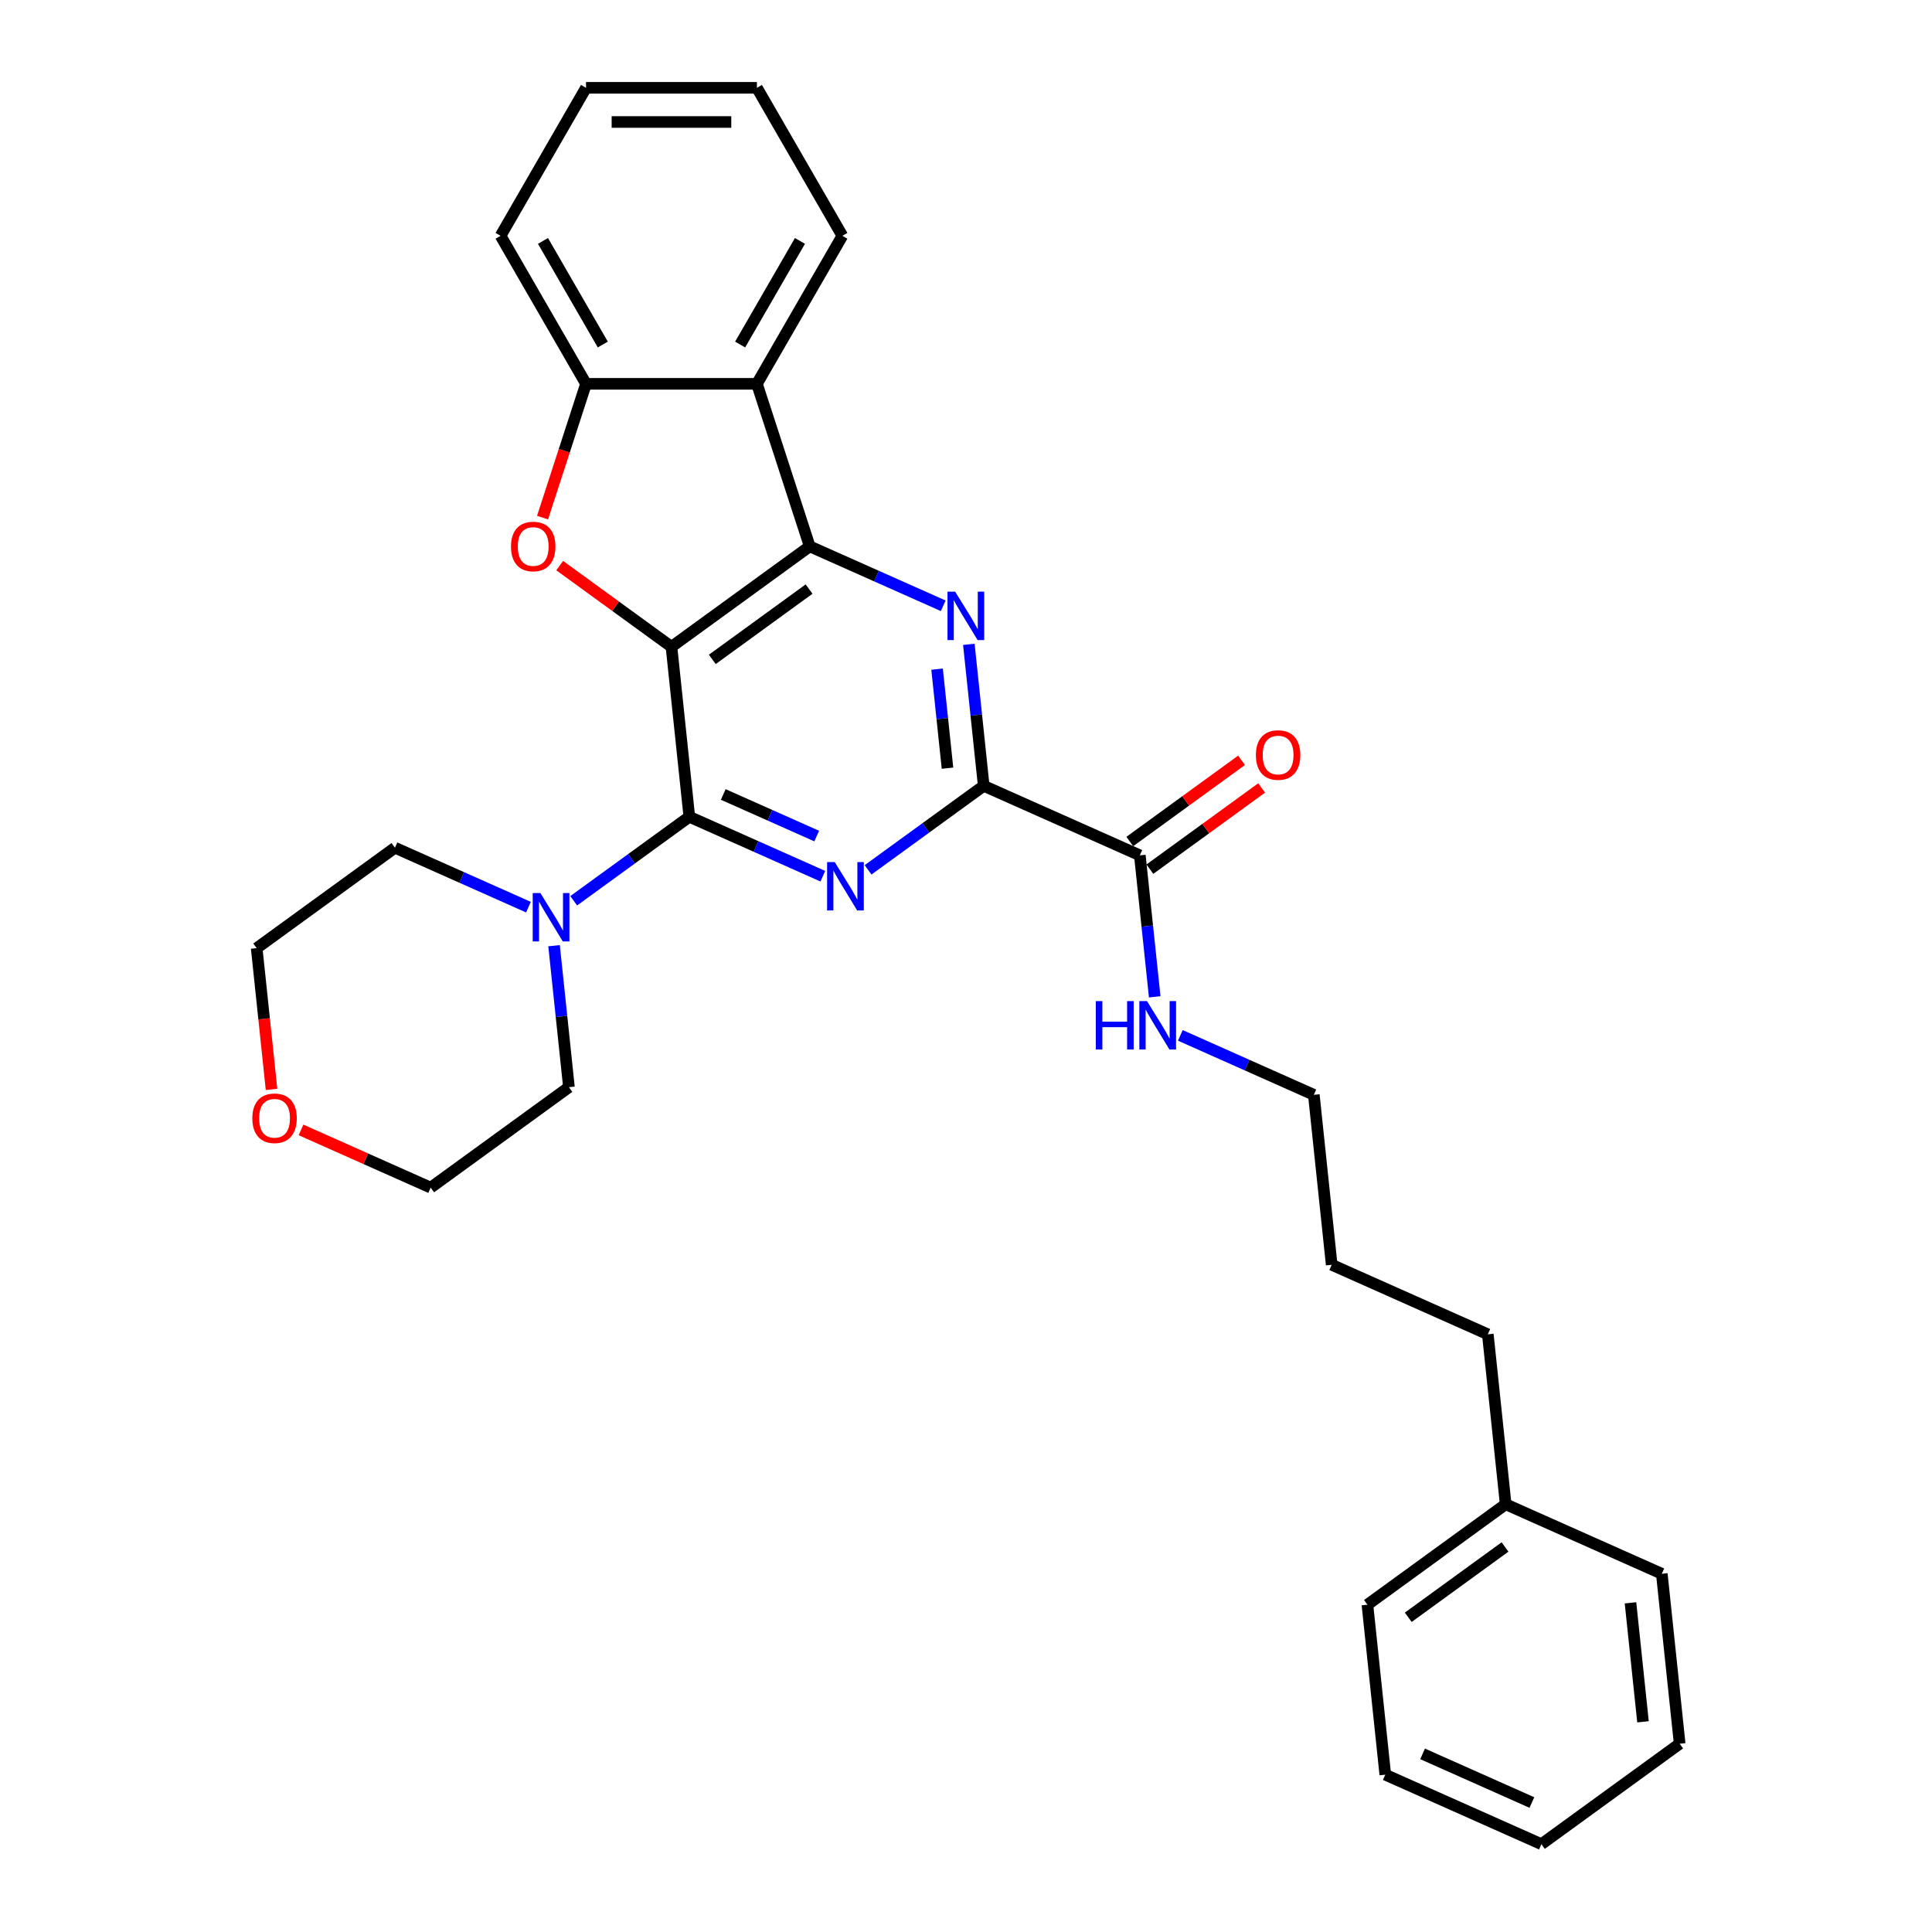 <?xml version='1.0' encoding='iso-8859-1'?>
<svg version='1.1' baseProfile='full'
              xmlns='http://www.w3.org/2000/svg'
                      xmlns:rdkit='http://www.rdkit.org/xml'
                      xmlns:xlink='http://www.w3.org/1999/xlink'
                  xml:space='preserve'
width='1000px' height='1000px' viewBox='0 0 1000 1000'>
<!-- END OF HEADER -->
<rect style='opacity:1.0;fill:#FFFFFF;stroke:none' width='1000' height='1000' x='0' y='0'> </rect>
<path class='bond-0' d='M 347.55,334.789 L 356.796,422.761' style='fill:none;fill-rule:evenodd;stroke:#000000;stroke-width:6px;stroke-linecap:butt;stroke-linejoin:miter;stroke-opacity:1' />
<path class='bond-1' d='M 347.55,334.789 L 419.113,282.795' style='fill:none;fill-rule:evenodd;stroke:#000000;stroke-width:6px;stroke-linecap:butt;stroke-linejoin:miter;stroke-opacity:1' />
<path class='bond-1' d='M 368.683,341.302 L 418.778,304.906' style='fill:none;fill-rule:evenodd;stroke:#000000;stroke-width:6px;stroke-linecap:butt;stroke-linejoin:miter;stroke-opacity:1' />
<path class='bond-4' d='M 347.55,334.789 L 318.624,313.772' style='fill:none;fill-rule:evenodd;stroke:#000000;stroke-width:6px;stroke-linecap:butt;stroke-linejoin:miter;stroke-opacity:1' />
<path class='bond-4' d='M 318.624,313.772 L 289.698,292.756' style='fill:none;fill-rule:evenodd;stroke:#FF0000;stroke-width:6px;stroke-linecap:butt;stroke-linejoin:miter;stroke-opacity:1' />
<path class='bond-2' d='M 356.796,422.761 L 391.345,438.143' style='fill:none;fill-rule:evenodd;stroke:#000000;stroke-width:6px;stroke-linecap:butt;stroke-linejoin:miter;stroke-opacity:1' />
<path class='bond-2' d='M 391.345,438.143 L 425.894,453.525' style='fill:none;fill-rule:evenodd;stroke:#0000FF;stroke-width:6px;stroke-linecap:butt;stroke-linejoin:miter;stroke-opacity:1' />
<path class='bond-2' d='M 374.357,411.214 L 398.541,421.981' style='fill:none;fill-rule:evenodd;stroke:#000000;stroke-width:6px;stroke-linecap:butt;stroke-linejoin:miter;stroke-opacity:1' />
<path class='bond-2' d='M 398.541,421.981 L 422.725,432.749' style='fill:none;fill-rule:evenodd;stroke:#0000FF;stroke-width:6px;stroke-linecap:butt;stroke-linejoin:miter;stroke-opacity:1' />
<path class='bond-8' d='M 356.796,422.761 L 326.871,444.503' style='fill:none;fill-rule:evenodd;stroke:#000000;stroke-width:6px;stroke-linecap:butt;stroke-linejoin:miter;stroke-opacity:1' />
<path class='bond-8' d='M 326.871,444.503 L 296.945,466.246' style='fill:none;fill-rule:evenodd;stroke:#0000FF;stroke-width:6px;stroke-linecap:butt;stroke-linejoin:miter;stroke-opacity:1' />
<path class='bond-3' d='M 419.113,282.795 L 453.662,298.177' style='fill:none;fill-rule:evenodd;stroke:#000000;stroke-width:6px;stroke-linecap:butt;stroke-linejoin:miter;stroke-opacity:1' />
<path class='bond-3' d='M 453.662,298.177 L 488.211,313.559' style='fill:none;fill-rule:evenodd;stroke:#0000FF;stroke-width:6px;stroke-linecap:butt;stroke-linejoin:miter;stroke-opacity:1' />
<path class='bond-6' d='M 419.113,282.795 L 391.779,198.667' style='fill:none;fill-rule:evenodd;stroke:#000000;stroke-width:6px;stroke-linecap:butt;stroke-linejoin:miter;stroke-opacity:1' />
<path class='bond-31' d='M 449.318,450.231 L 479.244,428.488' style='fill:none;fill-rule:evenodd;stroke:#0000FF;stroke-width:6px;stroke-linecap:butt;stroke-linejoin:miter;stroke-opacity:1' />
<path class='bond-31' d='M 479.244,428.488 L 509.169,406.746' style='fill:none;fill-rule:evenodd;stroke:#000000;stroke-width:6px;stroke-linecap:butt;stroke-linejoin:miter;stroke-opacity:1' />
<path class='bond-5' d='M 501.472,333.51 L 505.321,370.128' style='fill:none;fill-rule:evenodd;stroke:#0000FF;stroke-width:6px;stroke-linecap:butt;stroke-linejoin:miter;stroke-opacity:1' />
<path class='bond-5' d='M 505.321,370.128 L 509.169,406.746' style='fill:none;fill-rule:evenodd;stroke:#000000;stroke-width:6px;stroke-linecap:butt;stroke-linejoin:miter;stroke-opacity:1' />
<path class='bond-5' d='M 485.032,346.345 L 487.726,371.978' style='fill:none;fill-rule:evenodd;stroke:#0000FF;stroke-width:6px;stroke-linecap:butt;stroke-linejoin:miter;stroke-opacity:1' />
<path class='bond-5' d='M 487.726,371.978 L 490.42,397.61' style='fill:none;fill-rule:evenodd;stroke:#000000;stroke-width:6px;stroke-linecap:butt;stroke-linejoin:miter;stroke-opacity:1' />
<path class='bond-7' d='M 280.821,267.916 L 292.071,233.292' style='fill:none;fill-rule:evenodd;stroke:#FF0000;stroke-width:6px;stroke-linecap:butt;stroke-linejoin:miter;stroke-opacity:1' />
<path class='bond-7' d='M 292.071,233.292 L 303.321,198.667' style='fill:none;fill-rule:evenodd;stroke:#000000;stroke-width:6px;stroke-linecap:butt;stroke-linejoin:miter;stroke-opacity:1' />
<path class='bond-9' d='M 509.169,406.746 L 589.979,442.725' style='fill:none;fill-rule:evenodd;stroke:#000000;stroke-width:6px;stroke-linecap:butt;stroke-linejoin:miter;stroke-opacity:1' />
<path class='bond-13' d='M 391.779,198.667 L 436.007,122.061' style='fill:none;fill-rule:evenodd;stroke:#000000;stroke-width:6px;stroke-linecap:butt;stroke-linejoin:miter;stroke-opacity:1' />
<path class='bond-13' d='M 383.092,178.33 L 414.052,124.706' style='fill:none;fill-rule:evenodd;stroke:#000000;stroke-width:6px;stroke-linecap:butt;stroke-linejoin:miter;stroke-opacity:1' />
<path class='bond-30' d='M 391.779,198.667 L 303.321,198.667' style='fill:none;fill-rule:evenodd;stroke:#000000;stroke-width:6px;stroke-linecap:butt;stroke-linejoin:miter;stroke-opacity:1' />
<path class='bond-16' d='M 303.321,198.667 L 259.093,122.061' style='fill:none;fill-rule:evenodd;stroke:#000000;stroke-width:6px;stroke-linecap:butt;stroke-linejoin:miter;stroke-opacity:1' />
<path class='bond-16' d='M 312.008,178.33 L 281.048,124.706' style='fill:none;fill-rule:evenodd;stroke:#000000;stroke-width:6px;stroke-linecap:butt;stroke-linejoin:miter;stroke-opacity:1' />
<path class='bond-14' d='M 286.782,489.492 L 290.631,526.11' style='fill:none;fill-rule:evenodd;stroke:#0000FF;stroke-width:6px;stroke-linecap:butt;stroke-linejoin:miter;stroke-opacity:1' />
<path class='bond-14' d='M 290.631,526.11 L 294.479,562.728' style='fill:none;fill-rule:evenodd;stroke:#000000;stroke-width:6px;stroke-linecap:butt;stroke-linejoin:miter;stroke-opacity:1' />
<path class='bond-15' d='M 273.521,469.541 L 238.972,454.158' style='fill:none;fill-rule:evenodd;stroke:#0000FF;stroke-width:6px;stroke-linecap:butt;stroke-linejoin:miter;stroke-opacity:1' />
<path class='bond-15' d='M 238.972,454.158 L 204.423,438.776' style='fill:none;fill-rule:evenodd;stroke:#000000;stroke-width:6px;stroke-linecap:butt;stroke-linejoin:miter;stroke-opacity:1' />
<path class='bond-10' d='M 595.178,449.881 L 624.105,428.865' style='fill:none;fill-rule:evenodd;stroke:#000000;stroke-width:6px;stroke-linecap:butt;stroke-linejoin:miter;stroke-opacity:1' />
<path class='bond-10' d='M 624.105,428.865 L 653.031,407.849' style='fill:none;fill-rule:evenodd;stroke:#FF0000;stroke-width:6px;stroke-linecap:butt;stroke-linejoin:miter;stroke-opacity:1' />
<path class='bond-10' d='M 584.78,435.569 L 613.706,414.552' style='fill:none;fill-rule:evenodd;stroke:#000000;stroke-width:6px;stroke-linecap:butt;stroke-linejoin:miter;stroke-opacity:1' />
<path class='bond-10' d='M 613.706,414.552 L 642.632,393.536' style='fill:none;fill-rule:evenodd;stroke:#FF0000;stroke-width:6px;stroke-linecap:butt;stroke-linejoin:miter;stroke-opacity:1' />
<path class='bond-12' d='M 589.979,442.725 L 593.828,479.343' style='fill:none;fill-rule:evenodd;stroke:#000000;stroke-width:6px;stroke-linecap:butt;stroke-linejoin:miter;stroke-opacity:1' />
<path class='bond-12' d='M 593.828,479.343 L 597.676,515.96' style='fill:none;fill-rule:evenodd;stroke:#0000FF;stroke-width:6px;stroke-linecap:butt;stroke-linejoin:miter;stroke-opacity:1' />
<path class='bond-11' d='M 140.542,563.864 L 136.701,527.317' style='fill:none;fill-rule:evenodd;stroke:#FF0000;stroke-width:6px;stroke-linecap:butt;stroke-linejoin:miter;stroke-opacity:1' />
<path class='bond-11' d='M 136.701,527.317 L 132.86,490.77' style='fill:none;fill-rule:evenodd;stroke:#000000;stroke-width:6px;stroke-linecap:butt;stroke-linejoin:miter;stroke-opacity:1' />
<path class='bond-33' d='M 155.817,584.847 L 189.367,599.784' style='fill:none;fill-rule:evenodd;stroke:#FF0000;stroke-width:6px;stroke-linecap:butt;stroke-linejoin:miter;stroke-opacity:1' />
<path class='bond-33' d='M 189.367,599.784 L 222.916,614.721' style='fill:none;fill-rule:evenodd;stroke:#000000;stroke-width:6px;stroke-linecap:butt;stroke-linejoin:miter;stroke-opacity:1' />
<path class='bond-20' d='M 610.937,535.912 L 645.486,551.294' style='fill:none;fill-rule:evenodd;stroke:#0000FF;stroke-width:6px;stroke-linecap:butt;stroke-linejoin:miter;stroke-opacity:1' />
<path class='bond-20' d='M 645.486,551.294 L 680.035,566.676' style='fill:none;fill-rule:evenodd;stroke:#000000;stroke-width:6px;stroke-linecap:butt;stroke-linejoin:miter;stroke-opacity:1' />
<path class='bond-25' d='M 436.007,122.061 L 391.779,45.455' style='fill:none;fill-rule:evenodd;stroke:#000000;stroke-width:6px;stroke-linecap:butt;stroke-linejoin:miter;stroke-opacity:1' />
<path class='bond-18' d='M 294.479,562.728 L 222.916,614.721' style='fill:none;fill-rule:evenodd;stroke:#000000;stroke-width:6px;stroke-linecap:butt;stroke-linejoin:miter;stroke-opacity:1' />
<path class='bond-19' d='M 204.423,438.776 L 132.86,490.77' style='fill:none;fill-rule:evenodd;stroke:#000000;stroke-width:6px;stroke-linecap:butt;stroke-linejoin:miter;stroke-opacity:1' />
<path class='bond-26' d='M 259.093,122.061 L 303.321,45.455' style='fill:none;fill-rule:evenodd;stroke:#000000;stroke-width:6px;stroke-linecap:butt;stroke-linejoin:miter;stroke-opacity:1' />
<path class='bond-17' d='M 779.337,778.6 L 770.091,690.628' style='fill:none;fill-rule:evenodd;stroke:#000000;stroke-width:6px;stroke-linecap:butt;stroke-linejoin:miter;stroke-opacity:1' />
<path class='bond-22' d='M 779.337,778.6 L 707.774,830.594' style='fill:none;fill-rule:evenodd;stroke:#000000;stroke-width:6px;stroke-linecap:butt;stroke-linejoin:miter;stroke-opacity:1' />
<path class='bond-22' d='M 779.002,800.712 L 728.907,837.108' style='fill:none;fill-rule:evenodd;stroke:#000000;stroke-width:6px;stroke-linecap:butt;stroke-linejoin:miter;stroke-opacity:1' />
<path class='bond-23' d='M 779.337,778.6 L 860.147,814.579' style='fill:none;fill-rule:evenodd;stroke:#000000;stroke-width:6px;stroke-linecap:butt;stroke-linejoin:miter;stroke-opacity:1' />
<path class='bond-24' d='M 680.035,566.676 L 689.281,654.649' style='fill:none;fill-rule:evenodd;stroke:#000000;stroke-width:6px;stroke-linecap:butt;stroke-linejoin:miter;stroke-opacity:1' />
<path class='bond-21' d='M 770.091,690.628 L 689.281,654.649' style='fill:none;fill-rule:evenodd;stroke:#000000;stroke-width:6px;stroke-linecap:butt;stroke-linejoin:miter;stroke-opacity:1' />
<path class='bond-27' d='M 707.774,830.594 L 717.02,918.567' style='fill:none;fill-rule:evenodd;stroke:#000000;stroke-width:6px;stroke-linecap:butt;stroke-linejoin:miter;stroke-opacity:1' />
<path class='bond-28' d='M 860.147,814.579 L 869.393,902.552' style='fill:none;fill-rule:evenodd;stroke:#000000;stroke-width:6px;stroke-linecap:butt;stroke-linejoin:miter;stroke-opacity:1' />
<path class='bond-28' d='M 843.939,829.624 L 850.412,891.205' style='fill:none;fill-rule:evenodd;stroke:#000000;stroke-width:6px;stroke-linecap:butt;stroke-linejoin:miter;stroke-opacity:1' />
<path class='bond-32' d='M 391.779,45.455 L 303.321,45.455' style='fill:none;fill-rule:evenodd;stroke:#000000;stroke-width:6px;stroke-linecap:butt;stroke-linejoin:miter;stroke-opacity:1' />
<path class='bond-32' d='M 378.51,63.146 L 316.59,63.146' style='fill:none;fill-rule:evenodd;stroke:#000000;stroke-width:6px;stroke-linecap:butt;stroke-linejoin:miter;stroke-opacity:1' />
<path class='bond-34' d='M 717.02,918.567 L 797.83,954.545' style='fill:none;fill-rule:evenodd;stroke:#000000;stroke-width:6px;stroke-linecap:butt;stroke-linejoin:miter;stroke-opacity:1' />
<path class='bond-34' d='M 736.337,907.802 L 792.904,932.987' style='fill:none;fill-rule:evenodd;stroke:#000000;stroke-width:6px;stroke-linecap:butt;stroke-linejoin:miter;stroke-opacity:1' />
<path class='bond-29' d='M 869.393,902.552 L 797.83,954.545' style='fill:none;fill-rule:evenodd;stroke:#000000;stroke-width:6px;stroke-linecap:butt;stroke-linejoin:miter;stroke-opacity:1' />
<path  class='atom-3' d='M 432.069 446.214
L 440.277 459.483
Q 441.091 460.792, 442.4 463.163
Q 443.71 465.533, 443.78 465.675
L 443.78 446.214
L 447.106 446.214
L 447.106 471.265
L 443.674 471.265
L 434.864 456.758
Q 433.838 455.06, 432.741 453.114
Q 431.679 451.168, 431.361 450.566
L 431.361 471.265
L 428.106 471.265
L 428.106 446.214
L 432.069 446.214
' fill='#0000FF'/>
<path  class='atom-4' d='M 494.386 306.248
L 502.594 319.516
Q 503.408 320.826, 504.717 323.196
Q 506.027 325.567, 506.097 325.708
L 506.097 306.248
L 509.423 306.248
L 509.423 331.299
L 505.991 331.299
L 497.181 316.792
Q 496.155 315.094, 495.058 313.148
Q 493.996 311.202, 493.678 310.6
L 493.678 331.299
L 490.423 331.299
L 490.423 306.248
L 494.386 306.248
' fill='#0000FF'/>
<path  class='atom-5' d='M 264.487 282.865
Q 264.487 276.85, 267.459 273.489
Q 270.432 270.128, 275.987 270.128
Q 281.542 270.128, 284.514 273.489
Q 287.486 276.85, 287.486 282.865
Q 287.486 288.951, 284.479 292.419
Q 281.471 295.851, 275.987 295.851
Q 270.467 295.851, 267.459 292.419
Q 264.487 288.987, 264.487 282.865
M 275.987 293.02
Q 279.808 293.02, 281.86 290.473
Q 283.948 287.89, 283.948 282.865
Q 283.948 277.947, 281.86 275.47
Q 279.808 272.958, 275.987 272.958
Q 272.165 272.958, 270.078 275.435
Q 268.026 277.912, 268.026 282.865
Q 268.026 287.925, 270.078 290.473
Q 272.165 293.02, 275.987 293.02
' fill='#FF0000'/>
<path  class='atom-9' d='M 279.696 462.229
L 287.904 475.498
Q 288.718 476.807, 290.027 479.178
Q 291.337 481.548, 291.407 481.69
L 291.407 462.229
L 294.733 462.229
L 294.733 487.28
L 291.301 487.28
L 282.491 472.774
Q 281.465 471.075, 280.368 469.129
Q 279.306 467.183, 278.988 466.582
L 278.988 487.28
L 275.733 487.28
L 275.733 462.229
L 279.696 462.229
' fill='#0000FF'/>
<path  class='atom-11' d='M 650.043 390.802
Q 650.043 384.787, 653.015 381.425
Q 655.987 378.064, 661.542 378.064
Q 667.098 378.064, 670.07 381.425
Q 673.042 384.787, 673.042 390.802
Q 673.042 396.888, 670.034 400.355
Q 667.027 403.787, 661.542 403.787
Q 656.023 403.787, 653.015 400.355
Q 650.043 396.923, 650.043 390.802
M 661.542 400.957
Q 665.364 400.957, 667.416 398.409
Q 669.504 395.826, 669.504 390.802
Q 669.504 385.884, 667.416 383.407
Q 665.364 380.895, 661.542 380.895
Q 657.721 380.895, 655.633 383.371
Q 653.581 385.848, 653.581 390.802
Q 653.581 395.862, 655.633 398.409
Q 657.721 400.957, 661.542 400.957
' fill='#FF0000'/>
<path  class='atom-12' d='M 130.607 578.813
Q 130.607 572.798, 133.579 569.437
Q 136.551 566.076, 142.106 566.076
Q 147.661 566.076, 150.634 569.437
Q 153.606 572.798, 153.606 578.813
Q 153.606 584.899, 150.598 588.367
Q 147.591 591.799, 142.106 591.799
Q 136.587 591.799, 133.579 588.367
Q 130.607 584.935, 130.607 578.813
M 142.106 588.968
Q 145.928 588.968, 147.98 586.421
Q 150.067 583.838, 150.067 578.813
Q 150.067 573.895, 147.98 571.418
Q 145.928 568.906, 142.106 568.906
Q 138.285 568.906, 136.197 571.383
Q 134.145 573.86, 134.145 578.813
Q 134.145 583.873, 136.197 586.421
Q 138.285 588.968, 142.106 588.968
' fill='#FF0000'/>
<path  class='atom-13' d='M 567.186 518.172
L 570.583 518.172
L 570.583 528.822
L 583.391 528.822
L 583.391 518.172
L 586.788 518.172
L 586.788 543.223
L 583.391 543.223
L 583.391 531.653
L 570.583 531.653
L 570.583 543.223
L 567.186 543.223
L 567.186 518.172
' fill='#0000FF'/>
<path  class='atom-13' d='M 593.688 518.172
L 601.897 531.44
Q 602.711 532.75, 604.02 535.12
Q 605.329 537.491, 605.4 537.632
L 605.4 518.172
L 608.726 518.172
L 608.726 543.223
L 605.293 543.223
L 596.483 528.716
Q 595.457 527.018, 594.36 525.072
Q 593.299 523.126, 592.98 522.524
L 592.98 543.223
L 589.725 543.223
L 589.725 518.172
L 593.688 518.172
' fill='#0000FF'/>
</svg>
